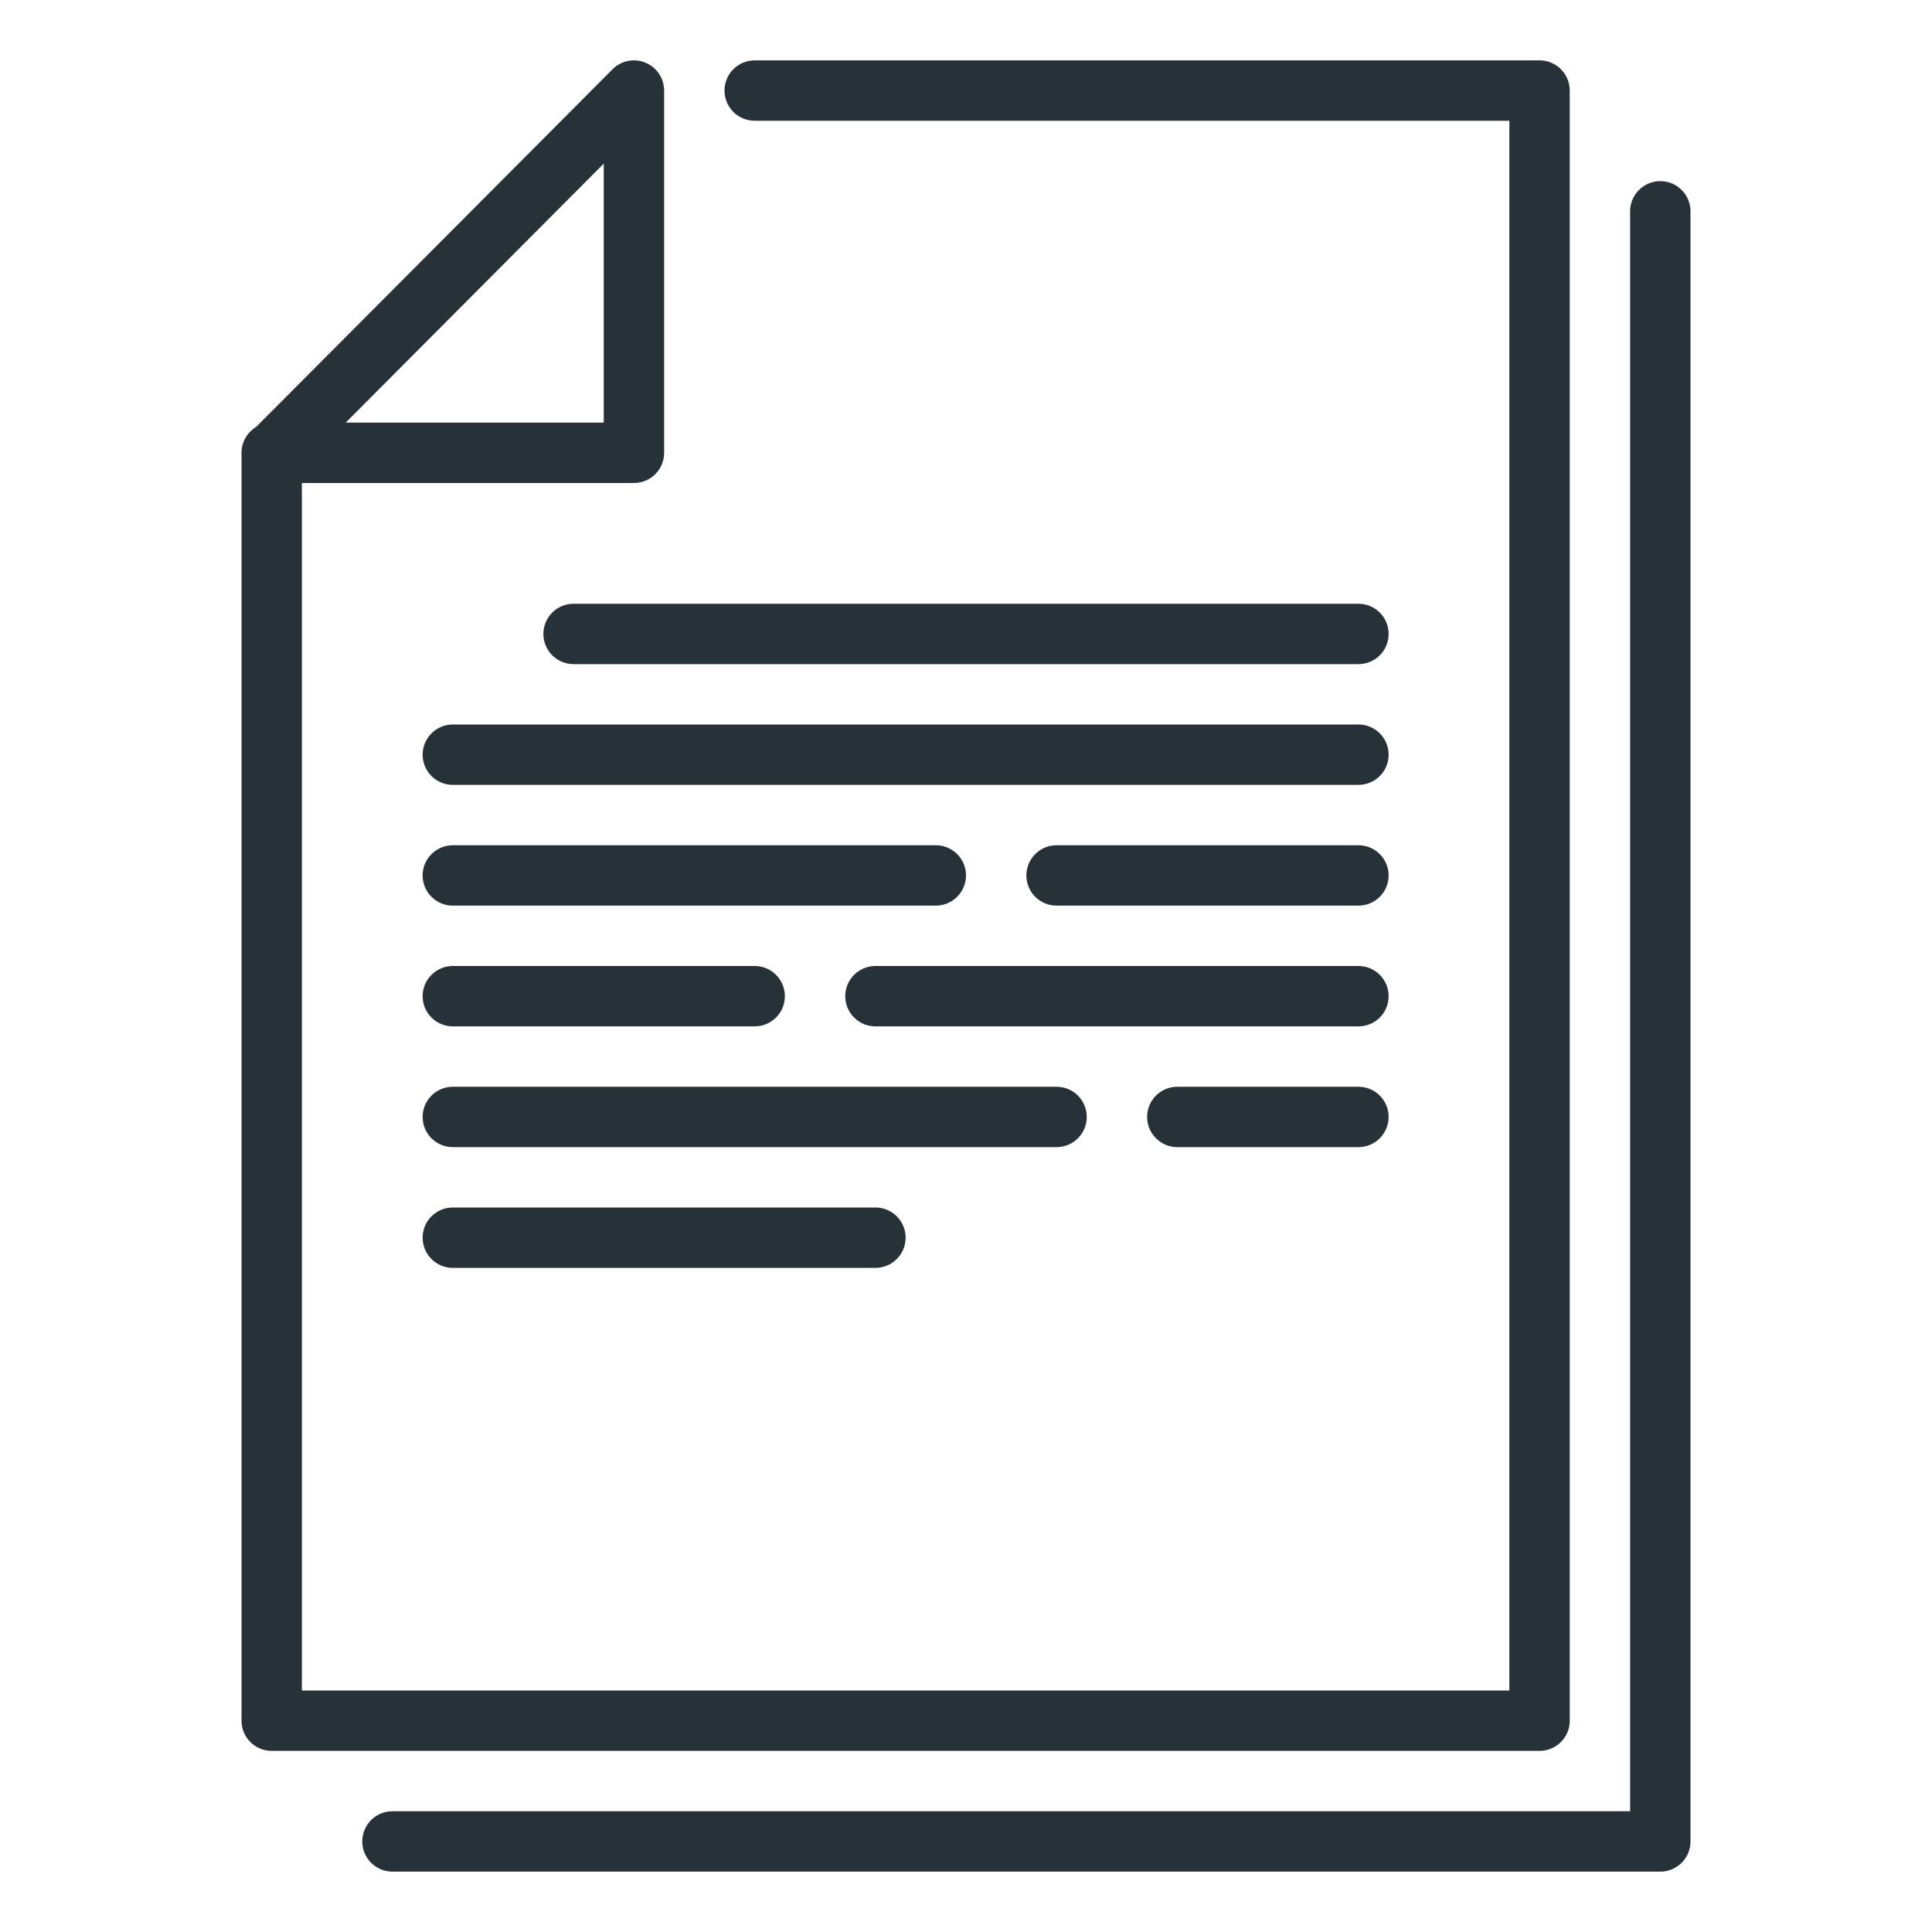 <?xml version="1.0" ?>
<!DOCTYPE svg  PUBLIC '-//W3C//DTD SVG 1.1//EN'  'http://www.w3.org/Graphics/SVG/1.1/DTD/svg11.dtd'>
<!-- Uploaded to: SVG Repo, www.svgrepo.com, Generator: SVG Repo Mixer Tools -->
<svg width="800px" height="800px" viewBox="0 0 32 32" enable-background="new 0 0 32 32" id="_x3C_Layer_x3E_" version="1.1" xml:space="preserve" xmlns="http://www.w3.org/2000/svg" xmlns:xlink="http://www.w3.org/1999/xlink">
<g id="file">
<g>
<g>
<path d="M27.5,31h-21C6.224,31,6,30.776,6,30.5S6.224,30,6.5,30H27V3.5C27,3.224,27.224,3,27.5,3S28,3.224,28,3.5     v27C28,30.776,27.776,31,27.5,31z" fill="#263238"/>
</g>
<g>
<path d="M25.5,29h-21C4.224,29,4,28.776,4,28.5v-21C4,7.224,4.224,7,4.5,7S5,7.224,5,7.5V28h20V2H12.5     C12.224,2,12,1.776,12,1.5S12.224,1,12.5,1h13C25.776,1,26,1.224,26,1.5v27C26,28.776,25.776,29,25.5,29z" fill="#263238"/>
</g>
</g>
<g>
<g>
<path d="M10.5,8H4.521C4.319,8,4.137,7.878,4.06,7.691C3.982,7.505,4.025,7.29,4.167,7.147l5.979-6     c0.143-0.145,0.359-0.186,0.545-0.109C10.878,1.115,11,1.298,11,1.5v6C11,7.776,10.776,8,10.5,8z M5.726,7H10V2.71L5.726,7z" fill="#263238"/>
</g>
</g>
<g>
<g>
<path d="M7.5,15h8c0.276,0,0.5-0.224,0.5-0.5S15.776,14,15.5,14h-8C7.224,14,7,14.224,7,14.5S7.224,15,7.5,15z" fill="#263238"/>
</g>
</g>
<g>
<g>
<path d="M7.5,17h5c0.276,0,0.5-0.224,0.5-0.5S12.776,16,12.5,16h-5C7.224,16,7,16.224,7,16.5S7.224,17,7.5,17z" fill="#263238"/>
</g>
</g>
<g>
<g>
<path d="M14.5,17h8c0.276,0,0.5-0.224,0.5-0.5S22.776,16,22.5,16h-8c-0.276,0-0.5,0.224-0.5,0.5     S14.224,17,14.5,17z" fill="#263238"/>
</g>
</g>
<g>
<g>
<path d="M7.5,21h7c0.276,0,0.5-0.224,0.5-0.5S14.776,20,14.5,20h-7C7.224,20,7,20.224,7,20.5S7.224,21,7.5,21z" fill="#263238"/>
</g>
</g>
<g>
<g>
<path d="M7.5,19h10c0.276,0,0.5-0.224,0.5-0.5S17.776,18,17.5,18h-10C7.224,18,7,18.224,7,18.5S7.224,19,7.5,19z" fill="#263238"/>
</g>
</g>
<g>
<g>
<path d="M19.5,19h3c0.276,0,0.5-0.224,0.5-0.5S22.776,18,22.5,18h-3c-0.276,0-0.5,0.224-0.5,0.5     S19.224,19,19.5,19z" fill="#263238"/>
</g>
</g>
<g>
<g>
<path d="M17.5,15h5c0.276,0,0.5-0.224,0.5-0.5S22.776,14,22.5,14h-5c-0.276,0-0.5,0.224-0.5,0.5     S17.224,15,17.5,15z" fill="#263238"/>
</g>
</g>
<g>
<g>
<path d="M9.5,11h13c0.276,0,0.5-0.224,0.5-0.5S22.776,10,22.5,10h-13C9.224,10,9,10.224,9,10.5S9.224,11,9.5,11z" fill="#263238"/>
</g>
</g>
<g>
<g>
<path d="M7.5,13h15c0.276,0,0.5-0.224,0.5-0.5S22.776,12,22.5,12h-15C7.224,12,7,12.224,7,12.5S7.224,13,7.5,13z" fill="#263238"/>
</g>
</g>
</g>
</svg>